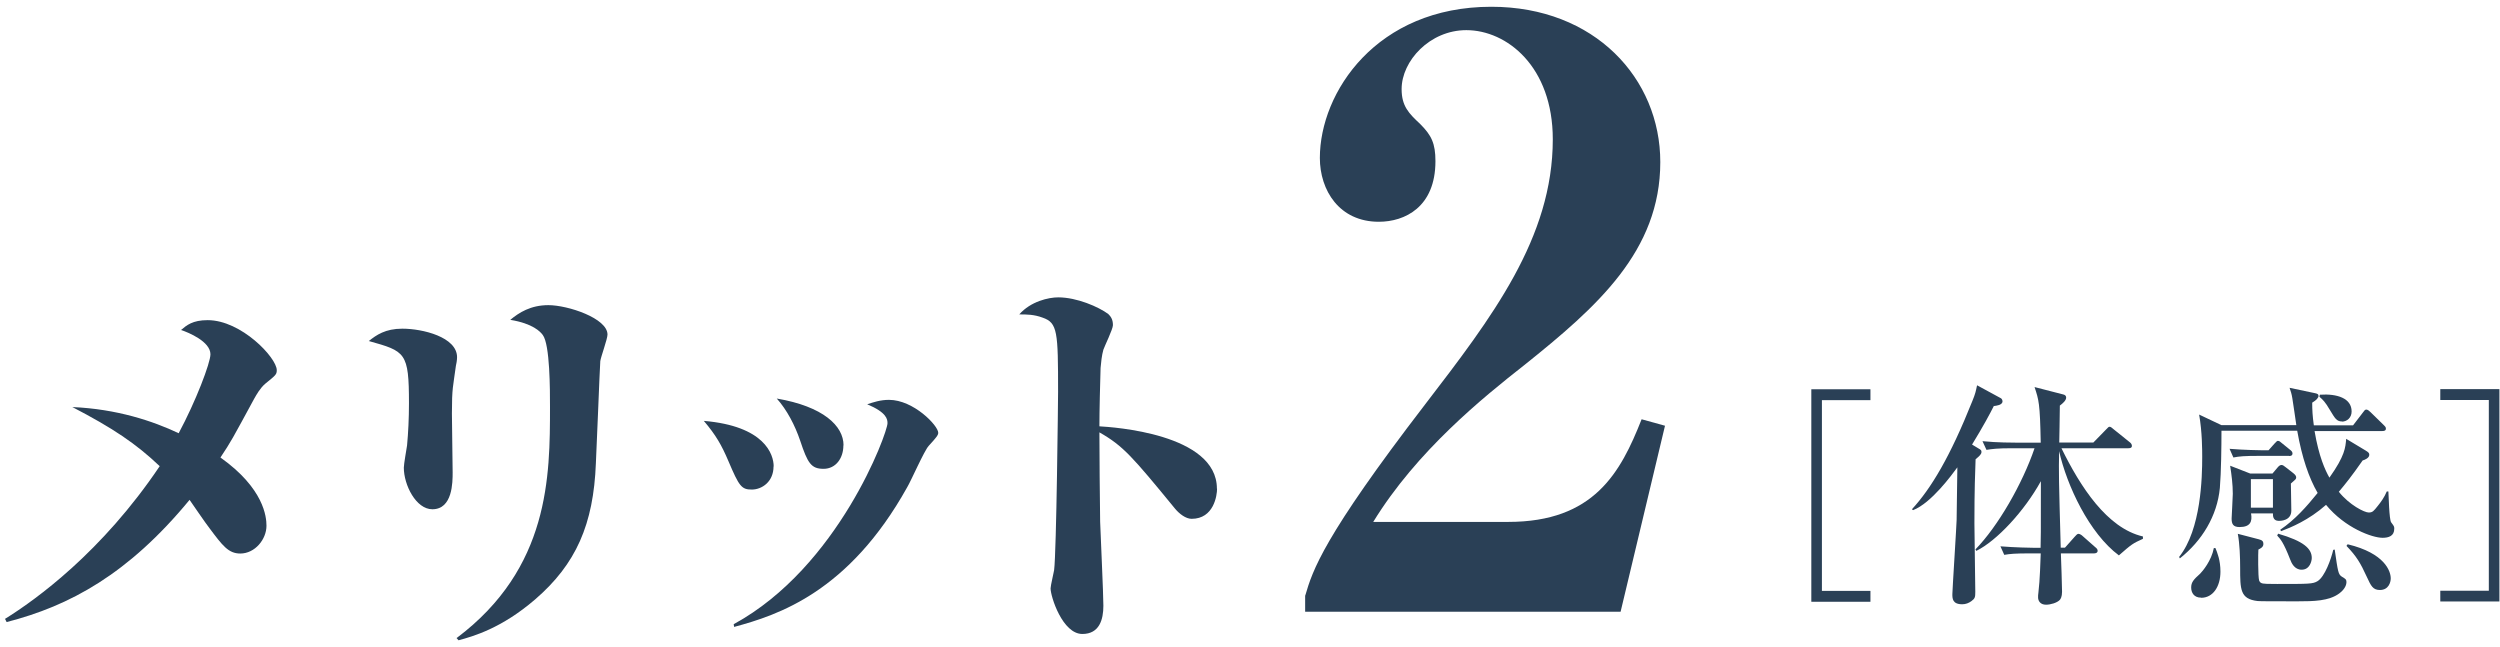 <?xml version="1.0" encoding="UTF-8"?><svg id="_レイヤー_1" xmlns="http://www.w3.org/2000/svg" viewBox="0 0 170 44"><defs><style>.cls-1{fill:#2a4056;stroke-width:0px;}</style></defs><path class="cls-1" d="m.33,42.09c2.13-1.32,6.61-4.56,10.53-10.39-1.62-1.54-3.19-2.59-5.94-4.02,3.02.13,5.48.95,7.23,1.78,1.16-2.16,2.16-4.78,2.16-5.37,0-.86-1.48-1.48-2-1.65.38-.32.78-.67,1.81-.67,2.29,0,4.7,2.56,4.7,3.4,0,.3-.08.35-.78.92-.35.3-.59.73-.76,1.03-1.51,2.78-1.54,2.86-2.29,3.99,2.97,2.11,3.13,4.05,3.13,4.64,0,.92-.78,1.89-1.78,1.89-.81,0-1.21-.54-2.1-1.73-.24-.3-1.16-1.65-1.35-1.92-4.16,5.05-8.15,7.21-12.44,8.31l-.11-.22Z"/><path class="cls-1" d="m27.36,22.35c1.38,0,3.72.57,3.72,1.94,0,.19-.05.49-.08.59-.19,1.43-.27,1.46-.27,3.24,0,.65.05,3.43.05,4,0,.67,0,2.51-1.38,2.51-1.11,0-1.94-1.65-1.94-2.83,0-.24.19-1.3.22-1.51.08-.84.13-1.86.13-2.86,0-3.48-.24-3.54-2.73-4.24.51-.41,1.13-.84,2.27-.84Zm3.7,21.03c6.32-4.75,6.34-11.01,6.34-15.71,0-1.16,0-4.24-.49-4.89-.16-.22-.67-.78-2.21-1.03.59-.49,1.38-1,2.59-1,1.32,0,4.02.89,4.02,2,0,.3-.46,1.54-.49,1.81-.05.73-.24,5.86-.3,6.94-.16,4.16-1.35,6.86-4.13,9.26-2.29,1.97-4.21,2.51-5.21,2.78l-.14-.16Z"/><path class="cls-1" d="m52.6,31.72c0,1.03-.78,1.57-1.48,1.57s-.86-.22-1.59-1.94c-.46-1.08-.84-1.75-1.67-2.73,4.13.35,4.75,2.27,4.75,3.1Zm-2.7,10.72c7.13-3.89,10.45-13.01,10.45-13.66,0-.27-.05-.73-1.38-1.29.43-.14.89-.3,1.48-.3,1.67,0,3.35,1.75,3.35,2.24,0,.16-.13.32-.65.89-.3.32-1.21,2.4-1.46,2.81-3.97,7.13-8.77,8.69-11.77,9.5l-.03-.19Zm7.45-12.15c0,.86-.51,1.59-1.35,1.59s-1.08-.38-1.59-1.92c-.35-1.03-.89-2.08-1.59-2.86,3.16.54,4.54,1.86,4.54,3.18Z"/><path class="cls-1" d="m82.76,33.23c0,.46-.22,2.05-1.73,2.05-.4,0-.84-.35-1.11-.67-2.92-3.56-3.54-4.29-5.16-5.21,0,2.19.03,3.94.05,6.07.03.92.22,4.91.22,5.72,0,.94-.27,1.92-1.43,1.92-1.35,0-2.16-2.54-2.16-3.1,0-.19.22-1.08.24-1.24.16-1.24.27-11.74.27-12.12,0-4.08-.03-4.7-1.05-5.05-.59-.22-1.08-.22-1.59-.22.78-.89,2-1.16,2.65-1.16,1.27,0,2.75.65,3.4,1.13.16.16.32.35.32.76,0,.27-.57,1.43-.65,1.67-.11.38-.16.89-.19,1.24-.03.92-.08,2.94-.08,3.97.86.05,7.99.49,7.99,4.24Z"/><path class="cls-1" d="m88.76,40.49c.5-1.71,1.21-3.96,8.14-12.98,4.56-5.94,8.69-11.33,8.69-18.04,0-4.95-3.13-7.42-5.88-7.42-2.48,0-4.4,2.09-4.4,4.01,0,1.16.49,1.65,1.26,2.37.77.77,1.04,1.32,1.04,2.53,0,3.13-2.09,4.12-3.85,4.12-2.69,0-4.01-2.14-4.01-4.34,0-4.46,3.85-10.28,11.66-10.28,7.04,0,11.49,4.89,11.49,10.56,0,6.05-4.29,9.84-9.24,13.8-2.8,2.2-7.31,5.83-10.28,10.67h9.18c5.83,0,7.64-3.35,9.07-6.98l1.59.44-3.02,12.65h-21.45v-1.1Z"/><path class="cls-1" d="m123.17,40.91v-14.44h4.02v.74h-3.3v12.97h3.3v.74h-4.02Z"/><path class="cls-1" d="m135.59,27.59c-.27.54-.72,1.38-1.49,2.64l.43.26c.18.1.21.13.21.24,0,.16-.13.27-.4.5-.03.82-.08,2.02-.08,4.35,0,.74.06,3.99.06,4.66,0,.37-.02.46-.27.64-.18.13-.38.21-.62.21-.67,0-.67-.4-.67-.69,0-.24.29-4.79.29-5.04.02-.56.03-3.07.05-3.58-.37.5-1.76,2.42-3.01,2.91l-.08-.06c1.3-1.41,2.59-3.55,4.11-7.36.21-.51.24-.69.32-1.07l1.62.88c.06.03.11.13.11.21,0,.26-.43.3-.58.32Zm8.5,10.18c-2.02-1.5-3.54-4.74-4.07-7.09-.03,1.42-.02,1.94.11,6.56h.29l.64-.72c.1-.1.18-.22.27-.22s.22.08.3.16l.85.75c.08.06.16.14.16.24,0,.14-.13.18-.24.18h-2.26c.02.4.08,2.32.08,2.61,0,.34-.1.5-.16.56-.18.19-.62.32-.93.32-.37,0-.54-.24-.54-.5,0-.08,0-.21.02-.3.11-.88.14-2.24.16-2.69h-.75c-.98,0-1.33.03-1.73.1l-.26-.58c.98.08,2.1.1,2.27.1h.46c.02-.7.02-.72.02-4.53-1.12,2.03-2.99,4.05-4.39,4.74l-.06-.1c1.54-1.58,3.2-4.47,4.02-6.88h-1.54c-.99,0-1.33.05-1.73.11l-.27-.59c.98.1,2.11.1,2.29.1h1.67c-.05-2.69-.13-2.9-.42-3.78l1.94.5c.14.03.21.1.21.22,0,.19-.24.4-.43.54,0,.13-.02,1.25-.02,1.42s-.02,1.06-.02,1.09h2.32l.83-.85c.18-.19.21-.22.27-.22.08,0,.14.05.29.18l1.07.86c.08.06.16.14.16.26,0,.14-.13.16-.24.16h-4.55c1.28,2.61,3.09,5.43,5.54,6v.16c-.7.32-.75.35-1.65,1.14Z"/><path class="cls-1" d="m162.01,36.57c-.69,0-2.54-.66-3.84-2.24-1.17,1.04-2.39,1.54-3.06,1.79l-.05-.1c.99-.67,1.79-1.57,2.54-2.5-.59-1.02-1.06-2.37-1.39-4.23h-5.15c0,1.02-.02,2.83-.11,3.89-.18,1.91-1.22,3.6-2.72,4.79l-.05-.1c1.5-1.87,1.57-5.43,1.57-6.8,0-.4,0-1.73-.21-2.88l1.52.72h5.09c-.05-.29-.22-1.57-.27-1.82-.05-.32-.11-.48-.19-.72l1.75.37c.13.03.22.06.22.18s-.14.29-.43.46c0,.48.02.9.11,1.54h2.67l.66-.86c.1-.13.14-.21.24-.21s.22.11.29.18l.88.86c.13.13.16.16.16.26,0,.14-.13.16-.24.16h-4.61c.29,1.73.72,2.66,1.01,3.17,1.06-1.49,1.09-2.05,1.14-2.64l1.33.8c.22.13.24.19.24.29,0,.21-.3.34-.45.38-.77,1.1-1.15,1.57-1.62,2.13.72.9,1.74,1.41,2.03,1.41.27,0,.34-.1.62-.45.21-.26.45-.59.61-.98h.11c.02.24.05,1.92.19,2.1.19.26.21.27.21.43,0,.5-.38.62-.8.62Zm-12.34,4.07c-.48,0-.67-.34-.67-.69s.16-.54.61-.94c.16-.16.77-.88.93-1.74h.11c.13.32.34.83.34,1.6,0,1.02-.51,1.78-1.31,1.78Zm6-9.64h-2.07c-.98,0-1.33.03-1.73.11l-.26-.59c.96.08,2.1.1,2.27.1h.38l.4-.45c.16-.18.19-.19.24-.19.1,0,.14.05.3.18l.53.43c.08.06.16.14.16.24,0,.16-.13.18-.24.18Zm.11,1.89c0,.29.03,1.55.03,1.83,0,.7-.75.7-.85.7-.42,0-.4-.37-.4-.51h-1.49c.1.56-.05.93-.78.93-.45,0-.54-.22-.54-.58,0-.16.08-1.41.08-1.68,0-.64-.08-1.26-.18-1.91l1.36.53h1.52l.38-.45c.1-.11.18-.13.24-.13.08,0,.16.06.26.14l.54.42c.16.13.19.21.19.29,0,.11-.05.14-.37.42Zm3.28,7.47c-.69.51-1.73.53-2.8.53-1.65,0-2.58,0-2.75-.02-1.18-.14-1.18-.78-1.18-2.27,0-.7-.03-1.62-.16-2.3l1.42.37c.26.06.32.16.32.32,0,.21-.18.3-.34.38-.02.19-.03,1.84.05,2.1.05.13.11.18.26.21.14.02.26.03.96.03,2.19,0,2.43,0,2.75-.19.5-.3.93-1.52,1.07-2.13l.1-.02c.22,1.52.24,1.68.48,1.84.24.14.32.19.32.37,0,.13-.06.46-.5.78Zm-4.5-7.78h-1.5v1.94h1.5v-1.94Zm1.95,6.16c-.48,0-.69-.45-.78-.7-.46-1.18-.66-1.38-.88-1.62l.06-.13c1.75.51,2.29,1.02,2.29,1.65,0,.21-.13.8-.69.8Zm2.75-10.08c-.37,0-.48-.21-.82-.77-.34-.58-.48-.7-.72-.91l.03-.14c1.18-.08,2.16.24,2.16,1.14,0,.43-.32.69-.66.69Zm2.58,11.46c-.48,0-.61-.27-.9-.9-.43-.94-.69-1.38-1.38-2.1l.08-.11c2.54.61,2.93,1.84,2.93,2.32,0,.26-.14.79-.74.79Z"/><path class="cls-1" d="m165.94,40.91v-.74h3.3v-12.97h-3.3v-.74h4.02v14.44h-4.02Z"/></svg>